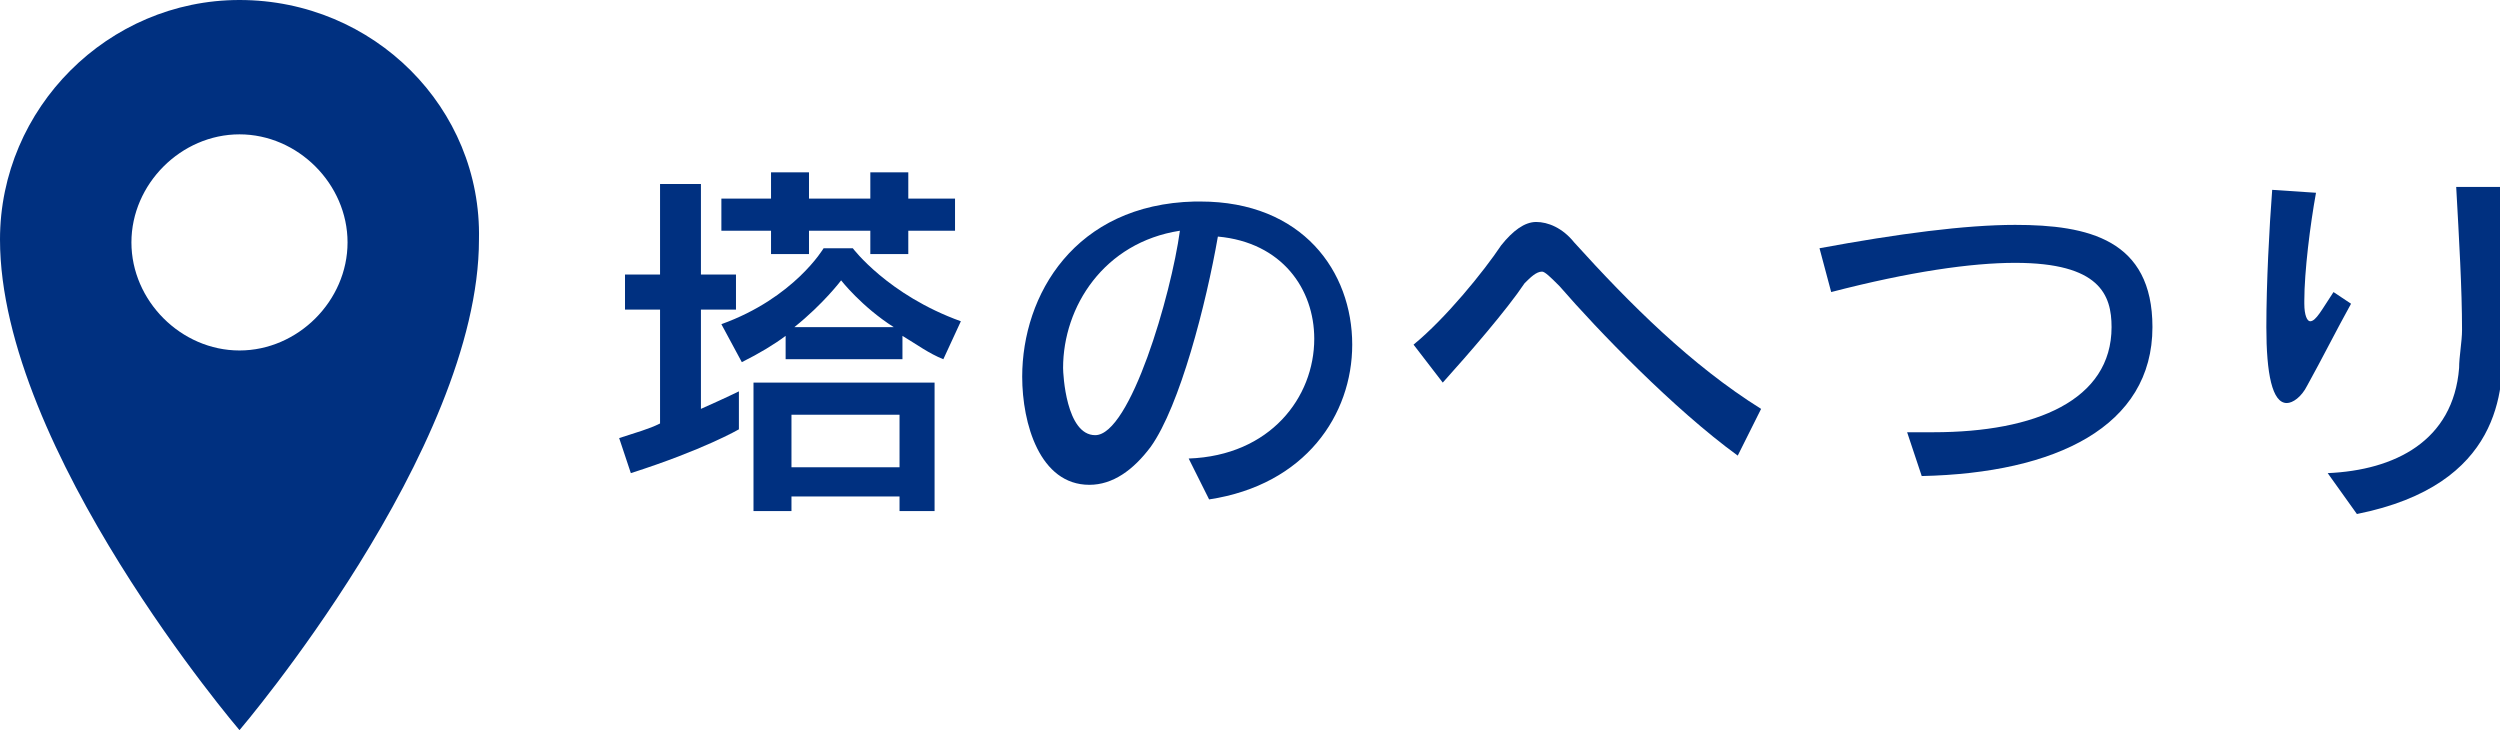 <?xml version="1.0" encoding="utf-8"?>
<!-- Generator: Adobe Illustrator 20.1.0, SVG Export Plug-In . SVG Version: 6.00 Build 0)  -->
<svg version="1.1" id="レイヤー_1" xmlns="http://www.w3.org/2000/svg" xmlns:xlink="http://www.w3.org/1999/xlink" x="0px"
	 y="0px" width="85.6px" height="25px" viewBox="0 0 85.6 25" style="enable-background:new 0 0 85.6 25;" xml:space="preserve">
<style type="text/css">
	.st0{fill:#003080;}
</style>
<g>
	<g>
		<path class="st0" d="M8.2,0C3.7,0,0,3.7,0,8.2C0,15.4,8.2,25,8.2,25s8.2-9.6,8.2-16.8C16.5,3.7,12.8,0,8.2,0z M8.2,4.6
			c2,0,3.7,1.7,3.7,3.7s-1.7,3.7-3.7,3.7s-3.7-1.7-3.7-3.7S6.2,4.6,8.2,4.6z"/>
	</g>
	<g>
		<g>
			<path class="st0" d="M25.3,14.7c0,0-1.2,0.7-3.7,1.5L21.2,15c0.6-0.2,1-0.3,1.4-0.5v-3.9h-1.2V9.4h1.2V6.3H24v3.1h1.2v1.2H24V14
				c0.9-0.4,1.3-0.6,1.3-0.6V14.7z M32.3,12.3c-0.5-0.2-0.9-0.5-1.4-0.8v0.8h-4v-0.8c-0.4,0.3-0.9,0.6-1.5,0.9l-0.7-1.3
				c2.5-0.9,3.5-2.6,3.5-2.6h1c0,0,1.2,1.6,3.7,2.5L32.3,12.3z M31.1,7.9v0.8h-1.3V7.9h-2.1v0.8h-1.3V7.9h-1.7V6.8h1.7V5.9h1.3v0.9
				h2.1V5.9h1.3v0.9h1.6v1.1H31.1z M30.8,17.6V17h-3.7v0.5h-1.3v-4.4H32v4.4H30.8z M30.8,14.2h-3.7V16h3.7V14.2z M30.6,11.2
				c-1.1-0.7-1.8-1.6-1.8-1.6s-0.6,0.8-1.6,1.6H30.6z"/>
			<path class="st0" d="M40.7,15.7c2.8-0.1,4.3-2.1,4.3-4.1c0-1.7-1.1-3.3-3.3-3.5c-0.4,2.3-1.3,5.8-2.3,7.2
				c-0.6,0.8-1.3,1.3-2.1,1.3c-1.7,0-2.3-2.1-2.3-3.7c0-2.8,1.8-5.9,5.9-6h0.2c3.5,0,5.2,2.4,5.2,4.9c0,2.4-1.6,4.8-4.9,5.3
				L40.7,15.7z M36.4,12.6c0,0.2,0.1,2.3,1.1,2.3c1.2,0,2.6-4.8,2.9-7C37.8,8.3,36.4,10.5,36.4,12.6z"/>
			<path class="st0" d="M59.5,15.6c-2.2-1.6-4.8-4.3-6.1-5.8c-0.3-0.3-0.5-0.5-0.6-0.5c-0.2,0-0.4,0.2-0.6,0.4
				c-0.6,0.9-1.9,2.4-2.8,3.4l-1-1.3c1.1-0.9,2.4-2.5,3-3.4c0.4-0.5,0.8-0.8,1.2-0.8c0.4,0,0.9,0.2,1.3,0.7c1.9,2.1,4,4.2,6.4,5.7
				L59.5,15.6z"/>
			<path class="st0" d="M65.3,14.8c0.3,0,0.6,0,0.9,0c3.5,0,6.1-1.1,6.1-3.6c0-1.1-0.4-2.2-3.3-2.2c-1.5,0-3.6,0.3-6.3,1l-0.4-1.5
				c2.7-0.5,5-0.8,6.7-0.8c2.5,0,4.7,0.5,4.7,3.5c0,3.4-3.3,5-7.9,5.1L65.3,14.8z"/>
			<path class="st0" d="M80.5,10.4c-0.5,0.9-1,1.9-1.5,2.8c-0.2,0.4-0.5,0.6-0.7,0.6c-0.5,0-0.7-1-0.7-2.6c0-1.5,0.1-3.4,0.2-4.7
				l1.5,0.1c-0.2,1.1-0.4,2.7-0.4,3.7v0.1c0,0.4,0.1,0.6,0.2,0.6c0.2,0,0.4-0.4,0.8-1L80.5,10.4z M79.7,16.2
				c2.3-0.1,4.3-1.1,4.5-3.6c0-0.4,0.1-0.9,0.1-1.3c0-1.4-0.1-3.1-0.2-4.9l1.5,0v0.2c0,1.9,0.1,3.8,0.1,5.2c0,1.5,0,4.8-5,5.8
				L79.7,16.2z"/>
		</g>
	</g>
</g>
</svg>

